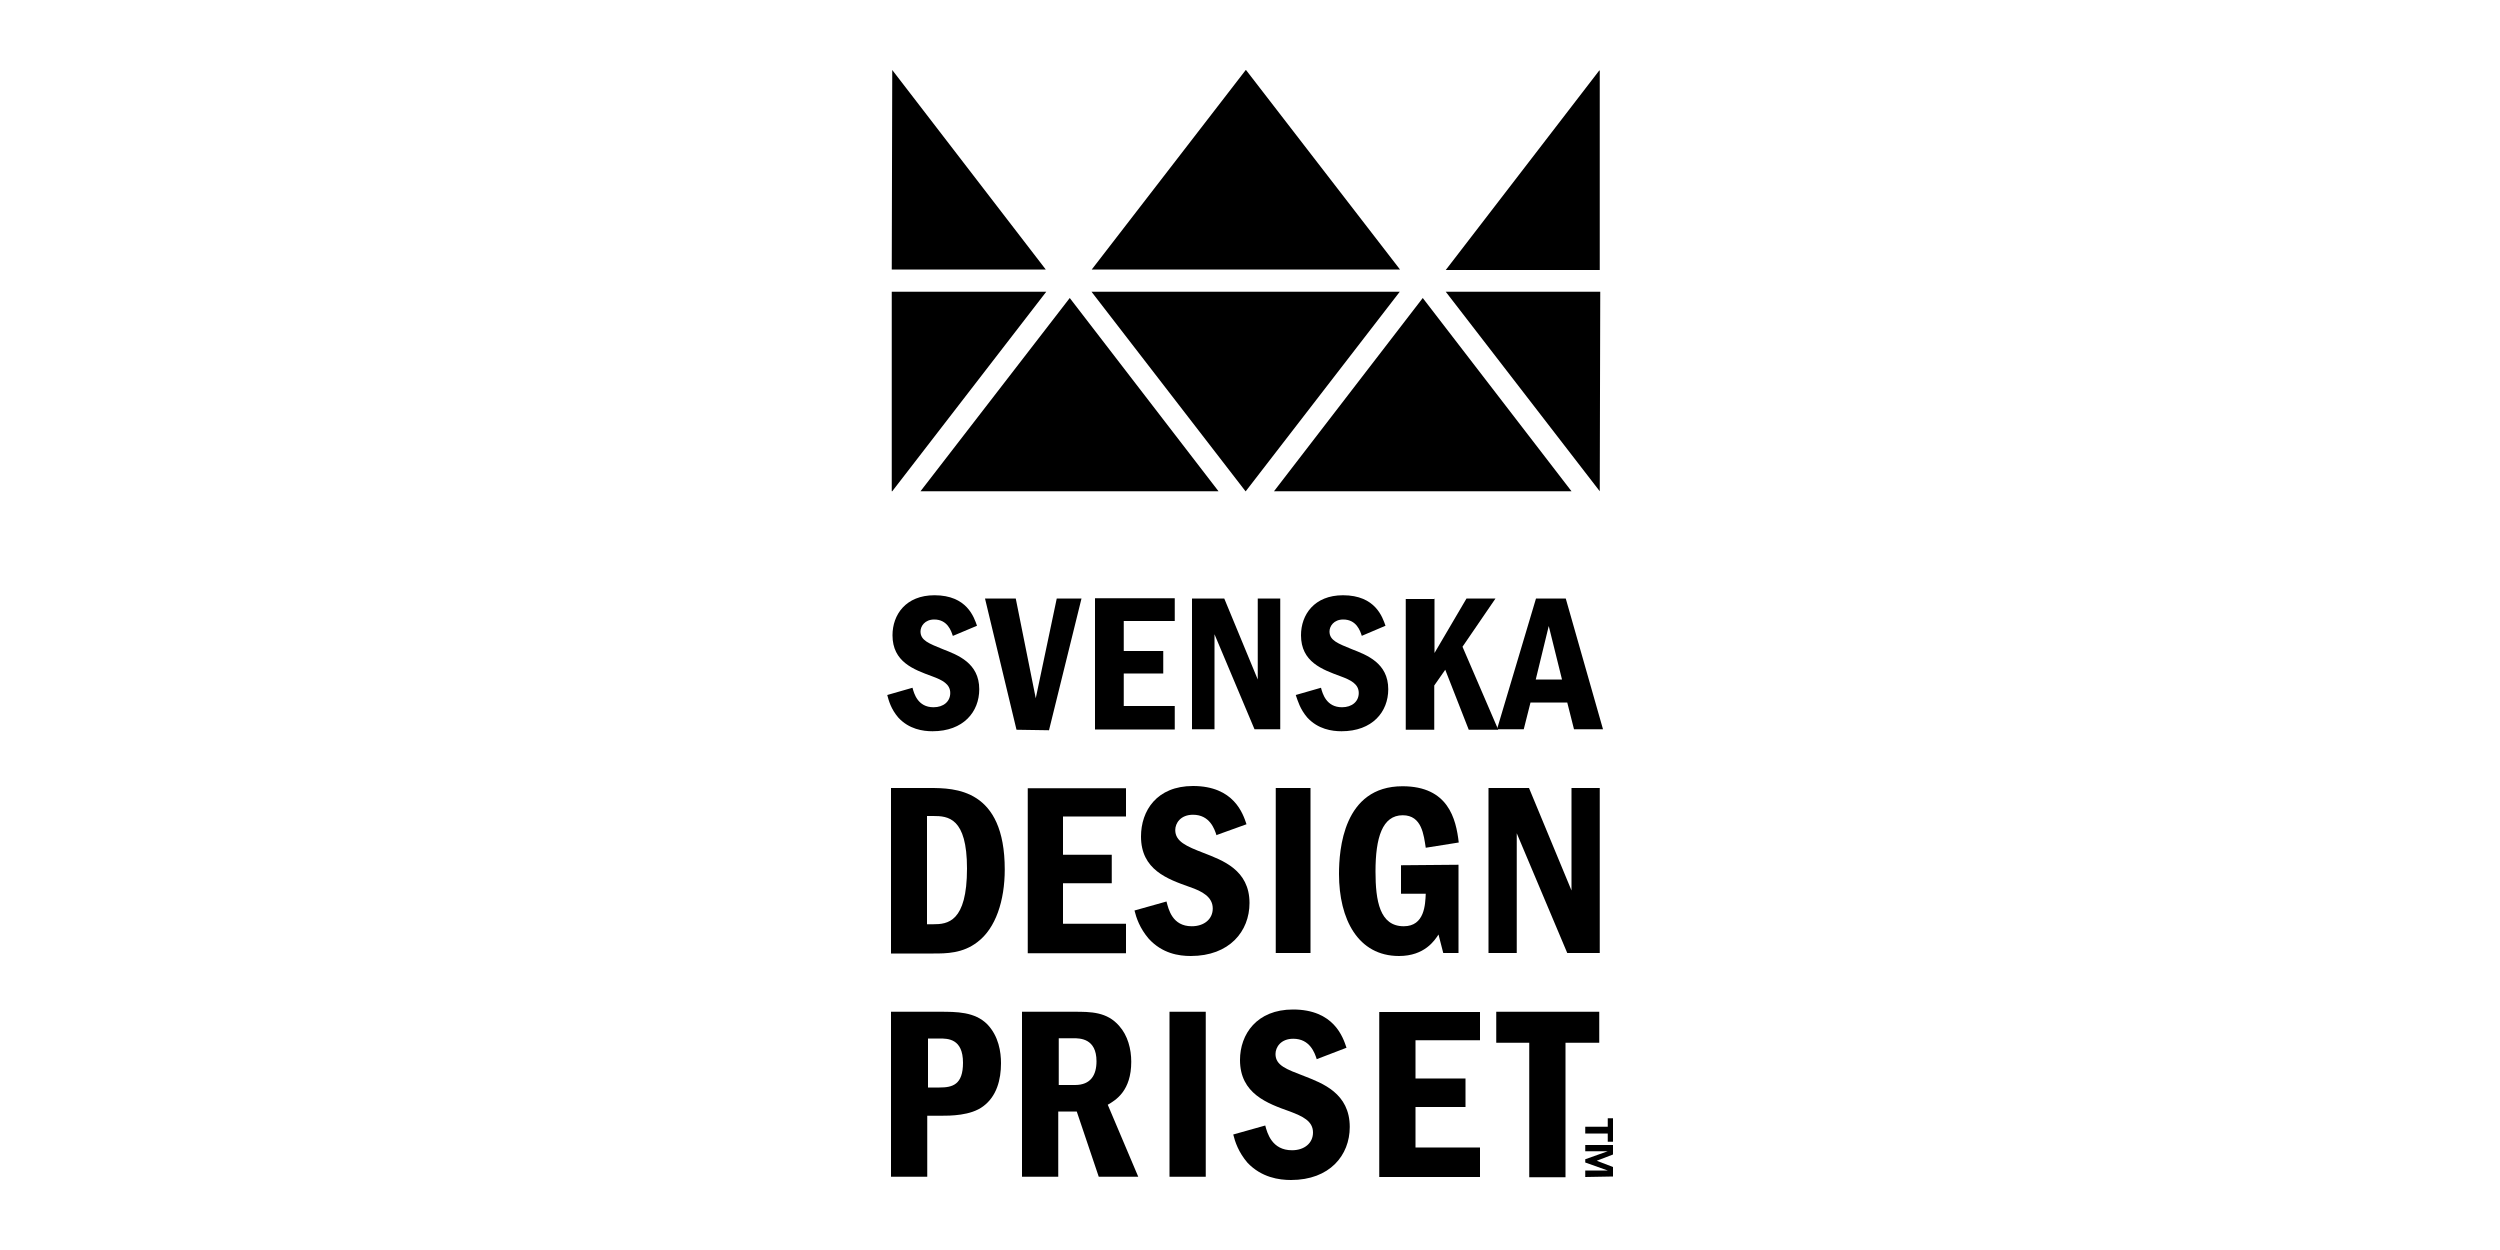 <?xml version="1.0" encoding="UTF-8"?>
<svg id="Layer_1" data-name="Layer 1" xmlns="http://www.w3.org/2000/svg" viewBox="0 0 100 50">
  <defs>
    <style>
      .cls-1 {
        fill: #000;
        stroke-width: 0px;
      }
    </style>
  </defs>
  <path class="cls-1" d="M35.67,31.52h1.51c1.01,0,3.01.02,3.01,3.26,0,1.24-.36,2.35-1.09,2.9-.59.46-1.26.46-1.76.46h-1.7v-6.62h.02ZM37.08,36.97h.25c.57,0,1.35-.08,1.35-2.23,0-2.04-.76-2.1-1.35-2.1h-.25v4.33Z"/>
  <path class="cls-1" d="M45.04,31.52v1.14h-2.52v1.53h1.95v1.14h-1.95v1.62h2.52v1.18h-3.93v-6.6h3.93v-.02Z"/>
  <path class="cls-1" d="M48.66,33.41c-.08-.25-.27-.82-.94-.82-.5,0-.71.34-.71.61,0,.46.44.65,1.14.92.74.29,1.83.67,1.83,2,0,1.13-.8,2.12-2.35,2.12-.48,0-1.14-.1-1.68-.69-.36-.42-.5-.84-.57-1.13l1.28-.36c.08.31.23.99,1.01.99.5,0,.84-.29.84-.71,0-.46-.42-.69-.92-.86-.9-.32-1.95-.69-1.95-2.02,0-1.03.63-2.02,2.08-2.02,1.64,0,2,1.11,2.14,1.53l-1.22.44Z"/>
  <path class="cls-1" d="M52.42,31.52v6.6h-1.39v-6.6h1.39Z"/>
  <path class="cls-1" d="M58.34,34.59v3.53h-.61l-.19-.74c-.15.23-.55.86-1.58.86-1.64,0-2.4-1.47-2.4-3.28,0-.97.17-3.51,2.54-3.51,1.83,0,2.14,1.3,2.25,2.25l-1.32.21c-.08-.5-.15-1.3-.92-1.3-.82,0-1.09.9-1.09,2.25,0,1.18.17,2.19,1.13,2.19.84,0,.86-.88.88-1.3h-.99v-1.14l2.31-.02h0Z"/>
  <path class="cls-1" d="M61.16,31.52l1.7,4.1v-4.1h1.13v6.6h-1.3l-2.02-4.79v4.79h-1.13v-6.6h1.62Z"/>
  <path class="cls-1" d="M37.58,40.47c.69,0,1.41,0,1.91.5.46.48.55,1.11.55,1.56,0,.65-.17,1.32-.71,1.72-.5.38-1.32.38-1.72.38h-.52v2.44h-1.45v-6.6h1.93ZM37.12,41.53v1.97h.46c.52,0,.94-.11.94-.99,0-.97-.61-.97-.94-.97h-.46Z"/>
  <path class="cls-1" d="M42.96,40.47c.67,0,1.32,0,1.81.57.34.38.48.92.48,1.43,0,1.16-.61,1.53-.94,1.72l1.22,2.88h-1.58l-.88-2.61h-.74v2.61h-1.45v-6.6h2.08ZM42.35,41.53v1.87h.65c.63,0,.86-.4.86-.95,0-.92-.67-.92-.92-.92h-.59Z"/>
  <path class="cls-1" d="M48.23,40.47v6.6h-1.45v-6.6h1.45Z"/>
  <path class="cls-1" d="M52.67,42.37c-.08-.25-.27-.82-.94-.82-.5,0-.71.34-.71.61,0,.46.44.61,1.14.88.74.29,1.83.69,1.83,2.04,0,1.13-.8,2.12-2.35,2.12-.48,0-1.18-.1-1.74-.69-.36-.42-.5-.84-.57-1.13l1.28-.36c.08.31.27.99,1.07.99.5,0,.84-.29.84-.71,0-.46-.42-.65-.92-.84-.9-.32-2-.71-2-2.06,0-1.03.67-2.02,2.12-2.02,1.64,0,2,1.11,2.14,1.53l-1.2.46Z"/>
  <path class="cls-1" d="M59.2,40.47v1.14h-2.58v1.53h2v1.14h-2v1.62h2.58v1.18h-4.03v-6.6h4.03v-.02Z"/>
  <path class="cls-1" d="M63.97,40.47v1.24h-1.35v5.38h-1.45v-5.38h-1.32v-1.24h4.12Z"/>
  <path class="cls-1" d="M38.11,25.43c-.06-.19-.21-.65-.74-.65-.38,0-.55.27-.55.48,0,.36.34.48.9.71.59.23,1.45.55,1.45,1.6,0,.9-.63,1.68-1.87,1.68-.38,0-.94-.08-1.37-.55-.29-.34-.38-.67-.44-.9l1.01-.29c.06.23.21.78.84.78.4,0,.67-.23.67-.57,0-.36-.32-.52-.73-.67-.73-.27-1.58-.57-1.58-1.64,0-.82.53-1.6,1.68-1.6,1.3,0,1.58.88,1.7,1.22l-.95.4Z"/>
  <path class="cls-1" d="M40.63,23.94l.8,3.99.84-3.99h.99l-1.3,5.27-1.3-.02-1.26-5.25h1.22Z"/>
  <path class="cls-1" d="M46.99,23.94v.9h-2.04v1.2h1.58v.9h-1.58v1.3h2.04v.94h-3.19v-5.25h3.19v.02Z"/>
  <path class="cls-1" d="M48.97,23.94l1.34,3.24v-3.24h.9v5.23h-1.03l-1.6-3.8v3.8h-.9v-5.23h1.3Z"/>
  <path class="cls-1" d="M54.47,25.43c-.06-.19-.21-.65-.74-.65-.38,0-.55.27-.55.48,0,.36.34.48.9.71.59.23,1.45.55,1.45,1.6,0,.9-.63,1.68-1.87,1.68-.38,0-.94-.08-1.37-.55-.29-.34-.38-.67-.46-.9l1.01-.29c.06.23.21.78.84.78.4,0,.67-.23.67-.57,0-.36-.32-.52-.73-.67-.73-.27-1.58-.57-1.58-1.64,0-.82.53-1.6,1.68-1.6,1.3,0,1.58.88,1.7,1.22l-.94.4Z"/>
  <path class="cls-1" d="M57.38,23.94v2.18l1.28-2.18h1.16l-1.32,1.93,1.43,3.32h-1.18l-.94-2.4-.44.63v1.77h-1.14v-5.23h1.14v-.02Z"/>
  <path class="cls-1" d="M62.63,23.94l1.49,5.23h-1.16l-.27-1.07h-1.47l-.27,1.07h-1.07l1.56-5.23h1.18ZM62.48,27.18l-.53-2.14-.52,2.14h1.05Z"/>
  <path class="cls-1" d="M64.31,45.68v-.34h-.9v-.27h.9v-.34h.21v.94h-.21v.02ZM63.41,47.07v-.25h.9l-.9-.32v-.13l.9-.32h-.9v-.25h1.11v.38l-.65.25.65.25v.38l-1.11.02h0Z"/>
  <path class="cls-1" d="M35.67,11.67v7.98h.02l6.16-7.98h-6.18Z"/>
  <path class="cls-1" d="M35.69,2.8h0l-.02,7.98h6.16l-6.14-7.98Z"/>
  <path class="cls-1" d="M49.83,19.65l6.16-7.98h-12.33l6.16,7.98Z"/>
  <path class="cls-1" d="M63.99,19.65h0l.02-7.98h-6.18l6.16,7.98Z"/>
  <path class="cls-1" d="M63.99,10.79V2.82h-.02l-6.14,7.98h6.16Z"/>
  <path class="cls-1" d="M49.83,2.8l-6.16,7.98h12.33l-6.16-7.98Z"/>
  <path class="cls-1" d="M50.95,19.65h11.91l-5.95-7.73-5.95,7.73Z"/>
  <path class="cls-1" d="M36.81,19.65h11.93l-5.95-7.73-5.97,7.73Z"/>
</svg>